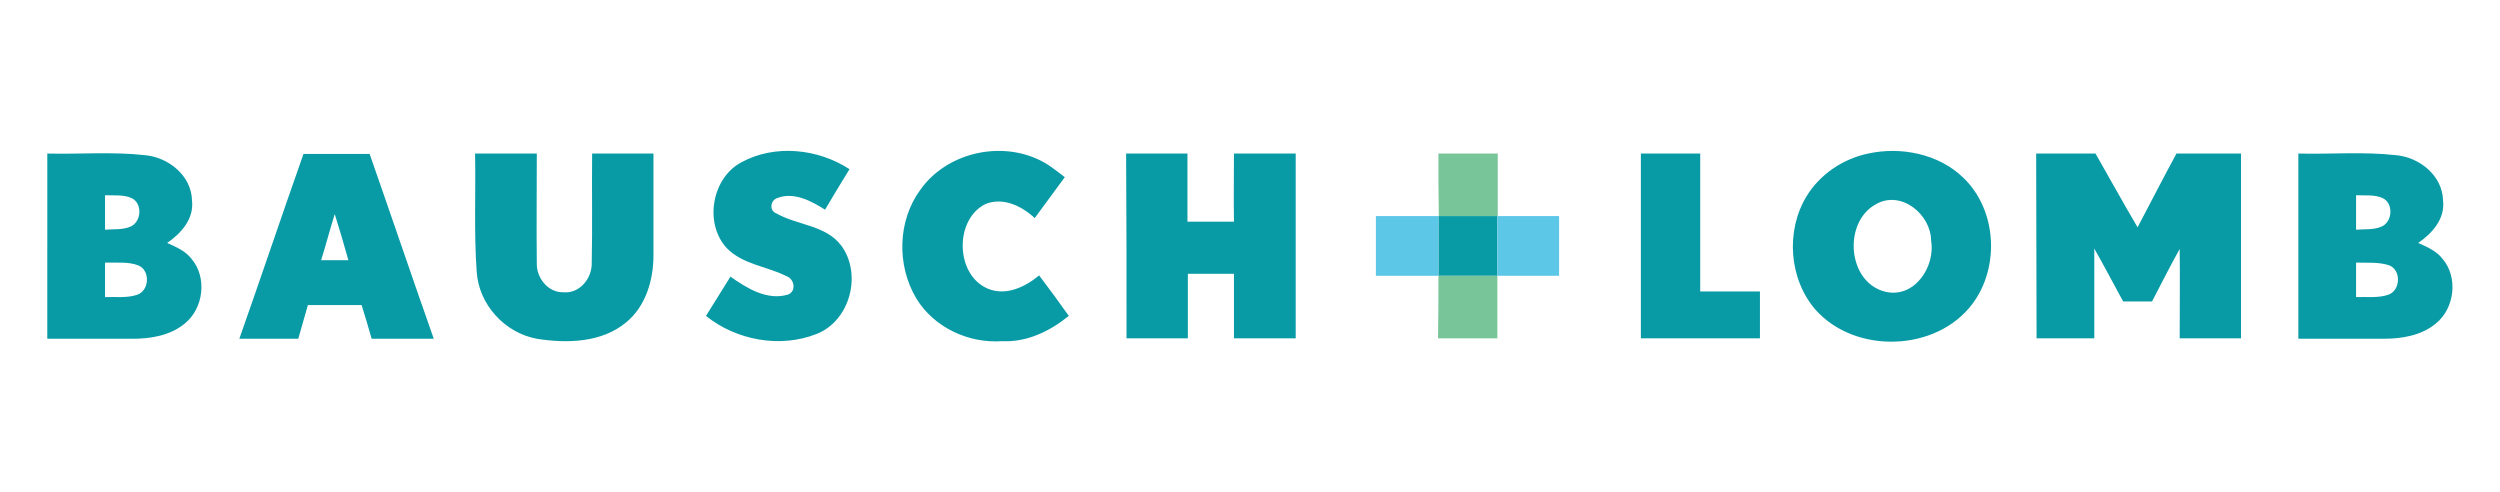 <?xml version="1.0" encoding="utf-8"?>
<!-- Generator: Adobe Illustrator 22.0.1, SVG Export Plug-In . SVG Version: 6.00 Build 0)  -->
<svg version="1.1"
	 id="svg2" xmlns:cc="http://creativecommons.org/ns#" xmlns:dc="http://purl.org/dc/elements/1.1/" xmlns:rdf="http://www.w3.org/1999/02/22-rdf-syntax-ns#" xmlns:svg="http://www.w3.org/2000/svg"
	 xmlns="http://www.w3.org/2000/svg" xmlns:xlink="http://www.w3.org/1999/xlink" x="0px" y="0px" viewBox="0 0 623.6 122.8"
	 style="enable-background:new 0 0 623.6 122.8;" xml:space="preserve">
<style type="text/css">
	.st0{fill:#089BA6;}
	.st1{fill:#77C598;}
	.st2{fill:#5DC7E8;}
</style>
<g>
	<path class="st0" d="M573.3,38.3c8.1,0.2,16.2-0.5,24.3,0.4c5.9,0.5,11.7,5.1,11.8,11.4c0.5,4.5-2.7,8.1-6.2,10.5
		c2.2,1,4.6,2,6.1,4c3.9,4.6,3,12.3-1.7,16.1c-3.6,3-8.5,3.8-13,3.8c-7.1,0-14.2,0-21.3,0V38.3L573.3,38.3z M587.7,48.7
		c0,2.9,0,5.8,0,8.6c2.1-0.2,4.4,0.1,6.4-0.8c2.7-1.2,3-5.8,0.2-7.1C592.3,48.5,589.9,48.8,587.7,48.7L587.7,48.7z M587.7,65.5
		c0,2.9,0,5.8,0,8.6c2.7-0.1,5.5,0.3,8.1-0.6c3-1.1,3.2-6.1,0.2-7.3C593.4,65.3,590.5,65.6,587.7,65.5L587.7,65.5z M466,38.3
		c8.2-1.8,17.6,0.1,23.7,6c8.4,8,9.2,22.3,2.3,31.5c-9,12-29.2,12.6-39.1,1.5c-6.7-7.7-7.5-19.7-2.3-28.3
		C454,43.4,459.8,39.6,466,38.3L466,38.3z M468,50.9c-8.4,4.5-7.2,19.7,2.4,21.9c7.2,1.6,12.4-6.3,11.3-12.8
		C481.6,53.4,474.2,47.4,468,50.9L468,50.9z M409.3,38.3c4.9,0,9.9,0,14.8,0c0,11.5,0,22.9,0,34.4c5,0,10,0,14.9,0
		c0,3.9,0,7.8,0,11.7c-9.9,0-19.8,0-29.7,0C409.3,69.1,409.3,53.7,409.3,38.3L409.3,38.3z M507.9,38.3c4.9,0,9.9,0,14.8,0
		c3.5,6.1,6.9,12.3,10.5,18.4c3.2-6.1,6.4-12.3,9.7-18.4c5.4,0,10.7,0,16.1,0c0,15.4,0,30.7,0,46.1c-5.1,0-10.2,0-15.3,0
		c0-7.4,0.1-14.9,0-22.3c-2.4,4.3-4.6,8.7-6.9,13.1c-2.4,0-4.8,0-7.2,0c-2.4-4.4-4.7-8.8-7.2-13.2c0,7.5,0,14.9,0,22.4
		c-4.8,0-9.6,0-14.4,0C508,69.1,507.9,53.7,507.9,38.3L507.9,38.3z"/>
	<path class="st0" d="M184.9,40.5c8.4-4.6,19.2-3.4,27,1.7c-2.1,3.4-4.1,6.7-6.1,10.1c-3.5-2.2-7.8-4.5-11.9-2.9
		c-1.7,0.5-2.1,3.1-0.3,3.8c5.2,3,12.3,2.9,16.2,8c5.3,7.1,2.3,18.8-6.1,22.1c-9.1,3.6-20,1.6-27.6-4.5c2-3.3,4.1-6.5,6.1-9.8
		c4.1,2.9,9.1,6,14.3,4.5c2.2-0.8,1.7-3.9-0.3-4.6c-4.9-2.5-11-2.9-15-7.1C175.6,55.6,177.6,44.4,184.9,40.5L184.9,40.5z
		 M229.6,47.3c6.3-8.9,19.1-12.1,29-7.7c2.6,1.1,4.8,2.9,7,4.6c-2.5,3.4-5,6.8-7.5,10.2c-3.2-3-7.9-5.3-12.3-3.5
		c-7.8,3.9-7.5,17.7,0.6,21.1c4.5,1.9,9.3-0.4,12.8-3.3c2.5,3.3,5,6.7,7.4,10.1c-4.7,3.8-10.4,6.6-16.6,6.3
		c-8.4,0.6-17-3.4-21.4-10.6C223.6,66.2,223.9,55,229.6,47.3L229.6,47.3z M11.8,38.3c8.1,0.2,16.2-0.5,24.3,0.4
		c5.9,0.5,11.7,5.1,11.8,11.4c0.5,4.5-2.7,8.1-6.2,10.5c2.2,1,4.6,2,6.1,4c3.9,4.6,3,12.3-1.7,16.1c-3.6,3-8.5,3.8-13,3.8
		c-7.1,0-14.2,0-21.3,0V38.3L11.8,38.3z M26.2,48.7c0,2.9,0,5.8,0,8.6c2.1-0.2,4.4,0.1,6.4-0.8c2.7-1.2,3-5.8,0.2-7.1
		C30.8,48.5,28.4,48.8,26.2,48.7L26.2,48.7z M26.2,65.5c0,2.9,0,5.8,0,8.6c2.7-0.1,5.5,0.3,8.1-0.6c3-1.1,3.2-6.1,0.2-7.3
		C31.9,65.2,29,65.6,26.2,65.5L26.2,65.5z M59.7,84.5c5.4-15.3,10.6-30.8,16-46.1c5.5,0,11,0,16.5,0c5.4,15.4,10.6,30.8,16,46.1
		c-5.2,0-10.3,0-15.5,0c-0.8-2.8-1.6-5.6-2.5-8.4c-4.5,0-8.9,0-13.4,0c-0.8,2.8-1.6,5.6-2.4,8.4C69.5,84.5,64.6,84.5,59.7,84.5
		L59.7,84.5z M80.1,64.9c2.3,0,4.5,0,6.8,0c-1.1-3.9-2.2-7.7-3.4-11.5C82.3,57.2,81.3,61.1,80.1,64.9L80.1,64.9z M118.5,38.3
		c5.1,0,10.3,0,15.4,0c0,9.1-0.1,18.3,0,27.4c-0.1,3.6,2.8,7.3,6.6,7.2c4.1,0.4,7.2-3.5,7.1-7.3c0.2-9.1,0-18.2,0.1-27.3
		c5.1,0,10.2,0,15.3,0c0,8.4,0,16.9,0,25.4c0,6.1-1.9,12.7-6.8,16.7c-6.1,5.1-14.8,5.3-22.3,4.1c-8.1-1.5-14.5-8.6-15-16.8
		C118.2,57.9,118.7,48.1,118.5,38.3L118.5,38.3z M280.9,38.3c5.1,0,10.2,0,15.3,0c0,5.7,0,11.4,0,17c3.9,0,7.7,0,11.6,0
		c-0.1-5.7,0-11.4,0-17c5.1,0,10.3,0,15.4,0c0,15.4,0,30.7,0,46.1c-5.1,0-10.3,0-15.4,0c0-5.4,0-10.7,0-16.1c-3.9,0-7.7,0-11.5,0
		c0,5.4,0,10.7,0,16.1c-5.1,0-10.2,0-15.3,0C281,69.1,281,53.7,280.9,38.3L280.9,38.3z"/>
	<path class="st0" d="M358.8,53.9c4.9,0,9.8,0,14.7,0c0,5,0,10,0,14.9c-4.9,0-9.8,0-14.7,0C358.8,63.9,358.8,58.9,358.8,53.9
		L358.8,53.9L358.8,53.9z"/>
	<path class="st1" d="M358.8,68.8c4.9,0,9.8,0,14.7,0c0,5.2,0,10.4,0,15.6c-4.9,0-9.9,0-14.8,0C358.8,79.3,358.8,74.1,358.8,68.8
		L358.8,68.8L358.8,68.8z M358.8,38.3c4.9,0,9.9,0,14.8,0c0,5.2,0,10.4,0,15.6c-4.9,0-9.8,0-14.7,0
		C358.8,48.7,358.8,43.5,358.8,38.3L358.8,38.3z"/>
	<path class="st2" d="M373.5,53.9c5.1,0,10.3,0,15.4,0c0,5,0,10,0,14.9c-5.1,0-10.3,0-15.4,0C373.5,63.9,373.5,58.9,373.5,53.9
		L373.5,53.9L373.5,53.9z M343.2,53.9c5.2,0,10.4,0,15.6,0c0,5,0,9.9,0,14.9c-5.2,0-10.4,0-15.6,0C343.2,63.9,343.2,58.9,343.2,53.9
		L343.2,53.9z"/>
</g>
</svg>
